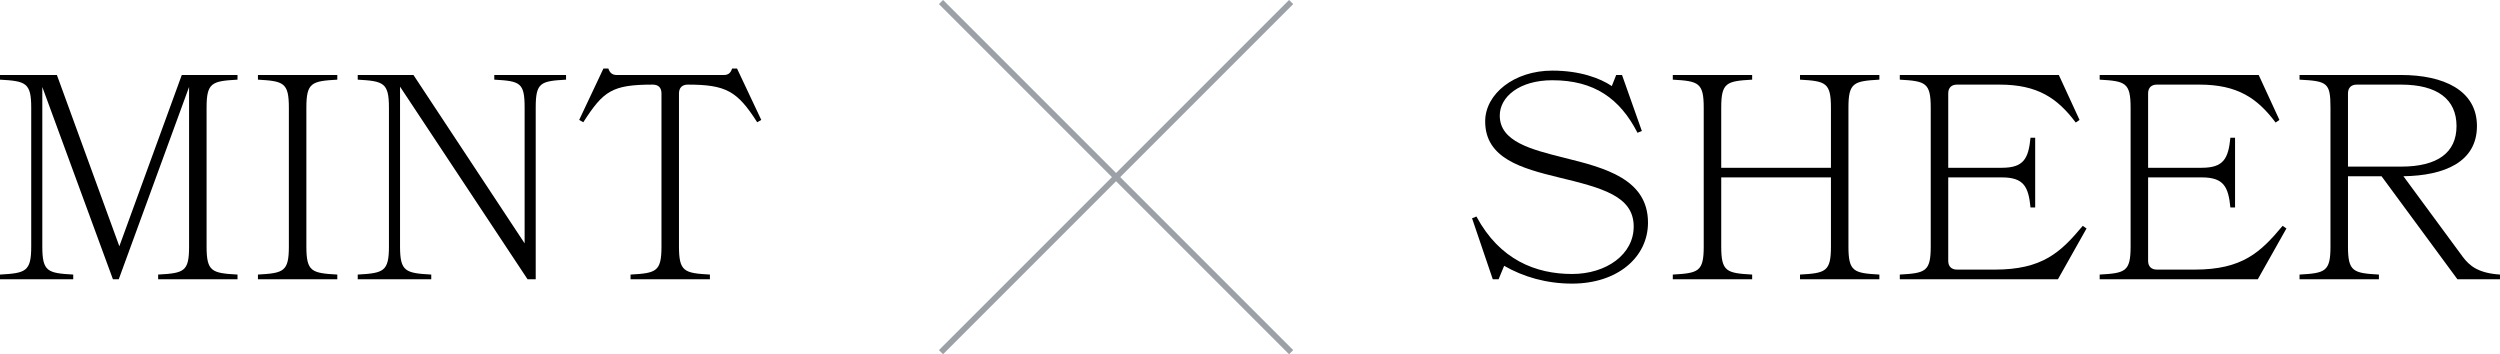 <?xml version="1.0" encoding="UTF-8"?><svg id="_レイヤー_2" xmlns="http://www.w3.org/2000/svg" viewBox="0 0 428.4 60.71"><defs><style>.cls-1{fill:none;stroke:#9ba1a6;stroke-miterlimit:10;}</style></defs><g id="txt"><g><g><path d="M27.1,47.85v-.8c4.45-.25,5.3-.5,5.3-4.8V14.9l-12.05,32.95h-1L7.25,14.9v27.35c0,4.3,.9,4.55,5.3,4.8v.8H0v-.8c4.4-.25,5.35-.5,5.35-4.8V18.45c0-4.3-.95-4.55-5.35-4.8v-.8H9.75l10.7,29.35L31.15,12.85h9.55v.8c-4.4,.25-5.3,.5-5.3,4.8v23.8c0,4.3,.9,4.55,5.3,4.8v.8h-13.6Z"/><path d="M44.2,47.85v-.8c4.4-.25,5.3-.5,5.3-4.8V18.45c0-4.3-.9-4.55-5.3-4.8v-.8h13.6v.8c-4.4,.25-5.3,.5-5.3,4.8v23.8c0,4.3,.9,4.55,5.3,4.8v.8h-13.6Z"/><path d="M61.3,47.85v-.8c4.4-.25,5.35-.5,5.35-4.8V18.45c0-4.3-.95-4.55-5.35-4.8v-.8h9.55l19.05,28.85V18.45c0-4.3-.75-4.55-5.2-4.8v-.8h12.3v.8c-4.4,.25-5.2,.5-5.2,4.8v29.4h-1.4L68.55,14.85v27.4c0,4.3,.95,4.55,5.35,4.8v.8h-12.6Z"/><path d="M121.65,47.85h-13.6v-.8c4.4-.25,5.3-.5,5.3-4.8V16c0-.95-.5-1.5-1.5-1.5-7,0-8.45,1.1-11.9,6.45l-.7-.4,4.15-8.8h.85c.25,.75,.7,1.1,1.4,1.1h18.4c.7,0,1.15-.3,1.4-1.1h.85l4.15,8.8-.7,.4c-3.4-5.35-5.35-6.45-11.9-6.45-.95,0-1.5,.55-1.5,1.5v26.25c0,4.3,.9,4.55,5.3,4.8v.8Z"/></g><g><path d="M282.4,38.15c0,5.95-5.25,10.45-13,10.45-4.4,0-8.35-1.15-11.65-3.05l-.95,2.3h-1l-3.55-10.45,.75-.3c4,7.45,10.2,9.85,16.4,9.85,5.85,0,10.6-3.35,10.55-8.2-.05-5.15-5.4-6.55-12.85-8.35-6.35-1.55-12.6-3.25-12.6-9.6,0-4.7,4.95-8.7,11.5-8.7,4.75,0,8.2,1.3,10.2,2.65l.75-1.9h1l3.4,9.6-.75,.3c-3-5.85-7.4-9-14.6-9-5.65,0-9,2.85-9,6.05,0,4.45,5.3,5.8,11.1,7.25,6.85,1.7,14.3,3.6,14.3,11.1Z"/><path d="M308.45,47.85v-.8c4.4-.25,5.3-.5,5.3-4.8v-11.85h-18.8v11.85c0,4.3,.9,4.55,5.3,4.8v.8h-13.6v-.8c4.4-.25,5.3-.5,5.3-4.8V18.45c0-4.3-.9-4.55-5.3-4.8v-.8h13.6v.8c-4.4,.25-5.3,.5-5.3,4.8v10.3h18.8v-10.3c0-4.3-.9-4.55-5.3-4.8v-.8h13.6v.8c-4.4,.25-5.3,.5-5.3,4.8v23.8c0,4.3,.9,4.55,5.3,4.8v.8h-13.6Z"/><path d="M341.8,46.2c8.2,0,11.3-2.95,15.1-7.5l.65,.45-4.9,8.7h-27.1v-.8c4.4-.25,5.3-.5,5.3-4.8V18.45c0-4.3-.9-4.55-5.3-4.8v-.8h27.25l3.55,7.7-.65,.45c-3.15-4.2-6.55-6.5-13.05-6.5h-7.3c-.95,0-1.5,.55-1.5,1.5v12.75h9.2c3.75,0,4.55-1.6,4.9-5.15h.8v11.95h-.8c-.35-3.55-1.15-5.15-4.9-5.15h-9.2v14.3c0,.95,.55,1.5,1.5,1.5h6.45Z"/><path d="M376.05,46.2c8.2,0,11.3-2.95,15.1-7.5l.65,.45-4.9,8.7h-27.1v-.8c4.4-.25,5.3-.5,5.3-4.8V18.45c0-4.3-.9-4.55-5.3-4.8v-.8h27.25l3.55,7.7-.65,.45c-3.15-4.2-6.55-6.5-13.05-6.5h-7.3c-.95,0-1.5,.55-1.5,1.5v12.75h9.2c3.75,0,4.55-1.6,4.9-5.15h.8v11.95h-.8c-.35-3.55-1.15-5.15-4.9-5.15h-9.2v14.3c0,.95,.55,1.5,1.5,1.5h6.45Z"/><path d="M422.05,44.05c1.1,1.45,2.55,2.75,6.35,3v.8h-7.3l-13-17.65h-5.75v12.05c0,4.3,.9,4.55,5.3,4.8v.8h-13.6v-.8c4.4-.25,5.3-.5,5.3-4.8V18.45c0-4.3-.55-4.55-5.3-4.8v-.8h17.4c7.25,0,13,2.6,13,8.75s-5.55,8.5-12.6,8.6l10.2,13.85Zm-18.2-29.55c-.95,0-1.5,.55-1.5,1.5v12.55h9.1c6.2,0,9.5-2.35,9.5-6.95s-3.3-7.1-9.5-7.1h-7.6Z"/></g><g><line class="cls-1" x1="161.25" y1="60.35" x2="221.25" y2=".35"/><line class="cls-1" x1="221.25" y1="60.35" x2="161.25" y2=".35"/></g></g></g></svg>